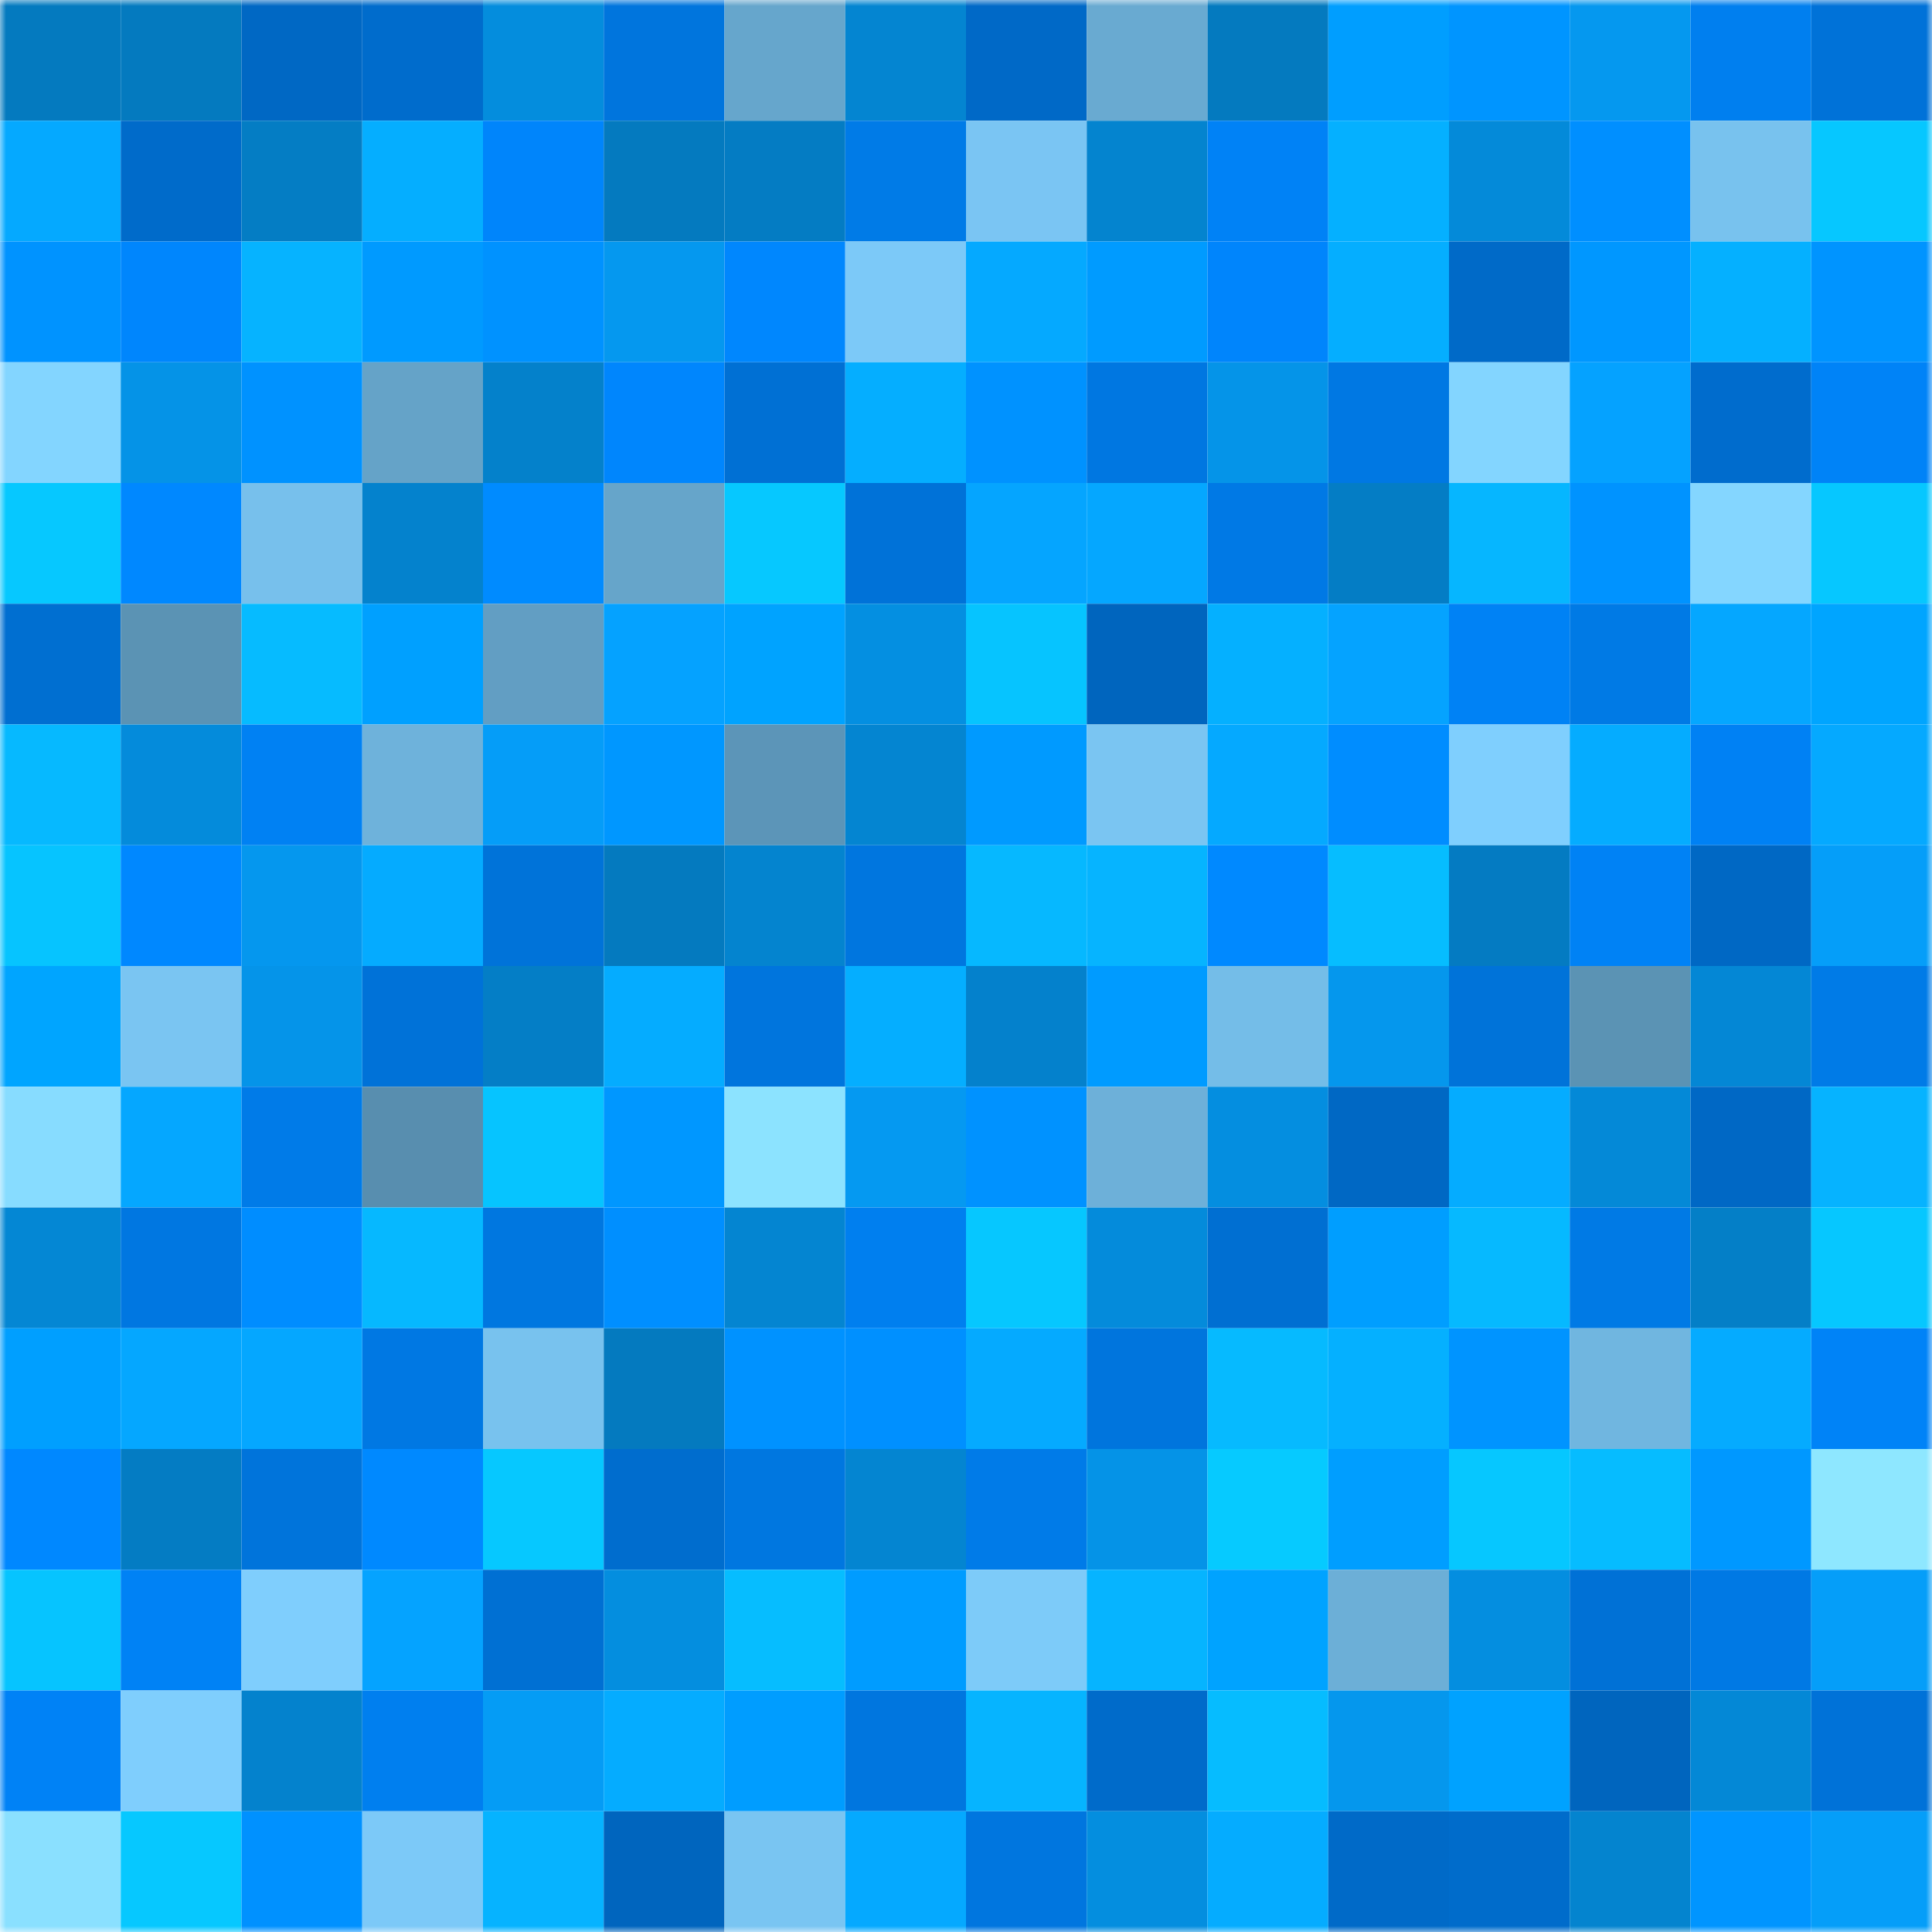 <svg viewBox="0 0 160 160" fill="none" role="img" xmlns="http://www.w3.org/2000/svg" width="240" height="240" name="ens%2C3bewoof.eth"><mask id="1218369394" mask-type="alpha" maskUnits="userSpaceOnUse" x="0" y="0" width="160" height="160"><rect width="160" height="160" fill="#FFFFFF"></rect></mask><g mask="url(#1218369394)"><rect x="0" y="0" width="10" height="10" fill="#047abf"></rect><rect x="10" y="0" width="10" height="10" fill="#047abf"></rect><rect x="20" y="0" width="10" height="10" fill="#0068c4"></rect><rect x="30" y="0" width="10" height="10" fill="#006ccc"></rect><rect x="40" y="0" width="10" height="10" fill="#048ddd"></rect><rect x="50" y="0" width="10" height="10" fill="#0075dd"></rect><rect x="60" y="0" width="10" height="10" fill="#66a6cc"></rect><rect x="70" y="0" width="10" height="10" fill="#0485d1"></rect><rect x="80" y="0" width="10" height="10" fill="#0069c7"></rect><rect x="90" y="0" width="10" height="10" fill="#69aad1"></rect><rect x="100" y="0" width="10" height="10" fill="#047abf"></rect><rect x="110" y="0" width="10" height="10" fill="#009eff"></rect><rect x="120" y="0" width="10" height="10" fill="#0095ff"></rect><rect x="130" y="0" width="10" height="10" fill="#0598ef"></rect><rect x="140" y="0" width="10" height="10" fill="#007fef"></rect><rect x="150" y="0" width="10" height="10" fill="#0072d8"></rect><rect x="0" y="10" width="10" height="10" fill="#05a9ff"></rect><rect x="10" y="10" width="10" height="10" fill="#006bca"></rect><rect x="20" y="10" width="10" height="10" fill="#047dc4"></rect><rect x="30" y="10" width="10" height="10" fill="#05aeff"></rect><rect x="40" y="10" width="10" height="10" fill="#0085fb"></rect><rect x="50" y="10" width="10" height="10" fill="#047abf"></rect><rect x="60" y="10" width="10" height="10" fill="#047cc3"></rect><rect x="70" y="10" width="10" height="10" fill="#007be7"></rect><rect x="80" y="10" width="10" height="10" fill="#7ac5f3"></rect><rect x="90" y="10" width="10" height="10" fill="#0484cf"></rect><rect x="100" y="10" width="10" height="10" fill="#0082f6"></rect><rect x="110" y="10" width="10" height="10" fill="#05b0ff"></rect><rect x="120" y="10" width="10" height="10" fill="#048ad9"></rect><rect x="130" y="10" width="10" height="10" fill="#008fff"></rect><rect x="140" y="10" width="10" height="10" fill="#78c2ee"></rect><rect x="150" y="10" width="10" height="10" fill="#06c7ff"></rect><rect x="0" y="20" width="10" height="10" fill="#0093ff"></rect><rect x="10" y="20" width="10" height="10" fill="#0086fd"></rect><rect x="20" y="20" width="10" height="10" fill="#06b3ff"></rect><rect x="30" y="20" width="10" height="10" fill="#009aff"></rect><rect x="40" y="20" width="10" height="10" fill="#0092ff"></rect><rect x="50" y="20" width="10" height="10" fill="#0598ef"></rect><rect x="60" y="20" width="10" height="10" fill="#0087fe"></rect><rect x="70" y="20" width="10" height="10" fill="#7cc9f8"></rect><rect x="80" y="20" width="10" height="10" fill="#05a9ff"></rect><rect x="90" y="20" width="10" height="10" fill="#009bff"></rect><rect x="100" y="20" width="10" height="10" fill="#0085fc"></rect><rect x="110" y="20" width="10" height="10" fill="#05aeff"></rect><rect x="120" y="20" width="10" height="10" fill="#006ac8"></rect><rect x="130" y="20" width="10" height="10" fill="#0097ff"></rect><rect x="140" y="20" width="10" height="10" fill="#05b0ff"></rect><rect x="150" y="20" width="10" height="10" fill="#0094ff"></rect><rect x="0" y="30" width="10" height="10" fill="#83d5ff"></rect><rect x="10" y="30" width="10" height="10" fill="#0593e7"></rect><rect x="20" y="30" width="10" height="10" fill="#0092ff"></rect><rect x="30" y="30" width="10" height="10" fill="#65a3c8"></rect><rect x="40" y="30" width="10" height="10" fill="#0481cb"></rect><rect x="50" y="30" width="10" height="10" fill="#0086fd"></rect><rect x="60" y="30" width="10" height="10" fill="#0070d4"></rect><rect x="70" y="30" width="10" height="10" fill="#05aeff"></rect><rect x="80" y="30" width="10" height="10" fill="#0092ff"></rect><rect x="90" y="30" width="10" height="10" fill="#0077e1"></rect><rect x="100" y="30" width="10" height="10" fill="#0594e8"></rect><rect x="110" y="30" width="10" height="10" fill="#0078e3"></rect><rect x="120" y="30" width="10" height="10" fill="#83d5ff"></rect><rect x="130" y="30" width="10" height="10" fill="#05a2ff"></rect><rect x="140" y="30" width="10" height="10" fill="#006ccd"></rect><rect x="150" y="30" width="10" height="10" fill="#0083f7"></rect><rect x="0" y="40" width="10" height="10" fill="#06c8ff"></rect><rect x="10" y="40" width="10" height="10" fill="#0088ff"></rect><rect x="20" y="40" width="10" height="10" fill="#77c0ec"></rect><rect x="30" y="40" width="10" height="10" fill="#0482cd"></rect><rect x="40" y="40" width="10" height="10" fill="#008bff"></rect><rect x="50" y="40" width="10" height="10" fill="#66a5ca"></rect><rect x="60" y="40" width="10" height="10" fill="#06c8ff"></rect><rect x="70" y="40" width="10" height="10" fill="#0072d8"></rect><rect x="80" y="40" width="10" height="10" fill="#05a5ff"></rect><rect x="90" y="40" width="10" height="10" fill="#05a7ff"></rect><rect x="100" y="40" width="10" height="10" fill="#0079e5"></rect><rect x="110" y="40" width="10" height="10" fill="#047dc5"></rect><rect x="120" y="40" width="10" height="10" fill="#06b6ff"></rect><rect x="130" y="40" width="10" height="10" fill="#0093ff"></rect><rect x="140" y="40" width="10" height="10" fill="#84d6ff"></rect><rect x="150" y="40" width="10" height="10" fill="#06c7ff"></rect><rect x="0" y="50" width="10" height="10" fill="#006fd1"></rect><rect x="10" y="50" width="10" height="10" fill="#5b93b4"></rect><rect x="20" y="50" width="10" height="10" fill="#06bbff"></rect><rect x="30" y="50" width="10" height="10" fill="#00a0ff"></rect><rect x="40" y="50" width="10" height="10" fill="#629ec3"></rect><rect x="50" y="50" width="10" height="10" fill="#05a2ff"></rect><rect x="60" y="50" width="10" height="10" fill="#00a3ff"></rect><rect x="70" y="50" width="10" height="10" fill="#048fe1"></rect><rect x="80" y="50" width="10" height="10" fill="#06c4ff"></rect><rect x="90" y="50" width="10" height="10" fill="#0065be"></rect><rect x="100" y="50" width="10" height="10" fill="#05b0ff"></rect><rect x="110" y="50" width="10" height="10" fill="#05a3ff"></rect><rect x="120" y="50" width="10" height="10" fill="#0082f5"></rect><rect x="130" y="50" width="10" height="10" fill="#007ae5"></rect><rect x="140" y="50" width="10" height="10" fill="#05a7ff"></rect><rect x="150" y="50" width="10" height="10" fill="#00a5ff"></rect><rect x="0" y="60" width="10" height="10" fill="#06b9ff"></rect><rect x="10" y="60" width="10" height="10" fill="#048bdb"></rect><rect x="20" y="60" width="10" height="10" fill="#0081f3"></rect><rect x="30" y="60" width="10" height="10" fill="#6eb2db"></rect><rect x="40" y="60" width="10" height="10" fill="#059df8"></rect><rect x="50" y="60" width="10" height="10" fill="#0097ff"></rect><rect x="60" y="60" width="10" height="10" fill="#5c95b8"></rect><rect x="70" y="60" width="10" height="10" fill="#0485d1"></rect><rect x="80" y="60" width="10" height="10" fill="#009aff"></rect><rect x="90" y="60" width="10" height="10" fill="#7ac5f2"></rect><rect x="100" y="60" width="10" height="10" fill="#05a9ff"></rect><rect x="110" y="60" width="10" height="10" fill="#008dff"></rect><rect x="120" y="60" width="10" height="10" fill="#7fcffe"></rect><rect x="130" y="60" width="10" height="10" fill="#05acff"></rect><rect x="140" y="60" width="10" height="10" fill="#0081f4"></rect><rect x="150" y="60" width="10" height="10" fill="#05a9ff"></rect><rect x="0" y="70" width="10" height="10" fill="#06c4ff"></rect><rect x="10" y="70" width="10" height="10" fill="#0088ff"></rect><rect x="20" y="70" width="10" height="10" fill="#0597ee"></rect><rect x="30" y="70" width="10" height="10" fill="#05abff"></rect><rect x="40" y="70" width="10" height="10" fill="#0073d9"></rect><rect x="50" y="70" width="10" height="10" fill="#047abf"></rect><rect x="60" y="70" width="10" height="10" fill="#0484cf"></rect><rect x="70" y="70" width="10" height="10" fill="#0076df"></rect><rect x="80" y="70" width="10" height="10" fill="#06b8ff"></rect><rect x="90" y="70" width="10" height="10" fill="#06b4ff"></rect><rect x="100" y="70" width="10" height="10" fill="#0089ff"></rect><rect x="110" y="70" width="10" height="10" fill="#06bdff"></rect><rect x="120" y="70" width="10" height="10" fill="#047bc2"></rect><rect x="130" y="70" width="10" height="10" fill="#0082f5"></rect><rect x="140" y="70" width="10" height="10" fill="#0068c4"></rect><rect x="150" y="70" width="10" height="10" fill="#059ef9"></rect><rect x="0" y="80" width="10" height="10" fill="#00a5ff"></rect><rect x="10" y="80" width="10" height="10" fill="#7ac5f2"></rect><rect x="20" y="80" width="10" height="10" fill="#0594e9"></rect><rect x="30" y="80" width="10" height="10" fill="#0072d8"></rect><rect x="40" y="80" width="10" height="10" fill="#047ec6"></rect><rect x="50" y="80" width="10" height="10" fill="#05acff"></rect><rect x="60" y="80" width="10" height="10" fill="#0075dd"></rect><rect x="70" y="80" width="10" height="10" fill="#05aeff"></rect><rect x="80" y="80" width="10" height="10" fill="#0481cc"></rect><rect x="90" y="80" width="10" height="10" fill="#009bff"></rect><rect x="100" y="80" width="10" height="10" fill="#74bde8"></rect><rect x="110" y="80" width="10" height="10" fill="#0597ed"></rect><rect x="120" y="80" width="10" height="10" fill="#0073d9"></rect><rect x="130" y="80" width="10" height="10" fill="#5b93b4"></rect><rect x="140" y="80" width="10" height="10" fill="#0487d5"></rect><rect x="150" y="80" width="10" height="10" fill="#007be7"></rect><rect x="0" y="90" width="10" height="10" fill="#87dcff"></rect><rect x="10" y="90" width="10" height="10" fill="#05a7ff"></rect><rect x="20" y="90" width="10" height="10" fill="#007be8"></rect><rect x="30" y="90" width="10" height="10" fill="#588eaf"></rect><rect x="40" y="90" width="10" height="10" fill="#06c4ff"></rect><rect x="50" y="90" width="10" height="10" fill="#0097ff"></rect><rect x="60" y="90" width="10" height="10" fill="#8ce3ff"></rect><rect x="70" y="90" width="10" height="10" fill="#0599f1"></rect><rect x="80" y="90" width="10" height="10" fill="#0092ff"></rect><rect x="90" y="90" width="10" height="10" fill="#6db0d9"></rect><rect x="100" y="90" width="10" height="10" fill="#048ee0"></rect><rect x="110" y="90" width="10" height="10" fill="#0068c4"></rect><rect x="120" y="90" width="10" height="10" fill="#05acff"></rect><rect x="130" y="90" width="10" height="10" fill="#0489d7"></rect><rect x="140" y="90" width="10" height="10" fill="#0068c5"></rect><rect x="150" y="90" width="10" height="10" fill="#06b3ff"></rect><rect x="0" y="100" width="10" height="10" fill="#0487d4"></rect><rect x="10" y="100" width="10" height="10" fill="#0077e1"></rect><rect x="20" y="100" width="10" height="10" fill="#008dff"></rect><rect x="30" y="100" width="10" height="10" fill="#06b8ff"></rect><rect x="40" y="100" width="10" height="10" fill="#0077e0"></rect><rect x="50" y="100" width="10" height="10" fill="#008fff"></rect><rect x="60" y="100" width="10" height="10" fill="#0485d1"></rect><rect x="70" y="100" width="10" height="10" fill="#007fef"></rect><rect x="80" y="100" width="10" height="10" fill="#06c7ff"></rect><rect x="90" y="100" width="10" height="10" fill="#048bdb"></rect><rect x="100" y="100" width="10" height="10" fill="#006fd2"></rect><rect x="110" y="100" width="10" height="10" fill="#009eff"></rect><rect x="120" y="100" width="10" height="10" fill="#06b9ff"></rect><rect x="130" y="100" width="10" height="10" fill="#007ae5"></rect><rect x="140" y="100" width="10" height="10" fill="#047fc7"></rect><rect x="150" y="100" width="10" height="10" fill="#06c7ff"></rect><rect x="0" y="110" width="10" height="10" fill="#009fff"></rect><rect x="10" y="110" width="10" height="10" fill="#05a7ff"></rect><rect x="20" y="110" width="10" height="10" fill="#05a7ff"></rect><rect x="30" y="110" width="10" height="10" fill="#0078e3"></rect><rect x="40" y="110" width="10" height="10" fill="#78c2ee"></rect><rect x="50" y="110" width="10" height="10" fill="#047abf"></rect><rect x="60" y="110" width="10" height="10" fill="#0092ff"></rect><rect x="70" y="110" width="10" height="10" fill="#0090ff"></rect><rect x="80" y="110" width="10" height="10" fill="#05aaff"></rect><rect x="90" y="110" width="10" height="10" fill="#0075dd"></rect><rect x="100" y="110" width="10" height="10" fill="#06baff"></rect><rect x="110" y="110" width="10" height="10" fill="#05b0ff"></rect><rect x="120" y="110" width="10" height="10" fill="#0094ff"></rect><rect x="130" y="110" width="10" height="10" fill="#70b6e0"></rect><rect x="140" y="110" width="10" height="10" fill="#05abff"></rect><rect x="150" y="110" width="10" height="10" fill="#0083f7"></rect><rect x="0" y="120" width="10" height="10" fill="#0088ff"></rect><rect x="10" y="120" width="10" height="10" fill="#047cc3"></rect><rect x="20" y="120" width="10" height="10" fill="#0074db"></rect><rect x="30" y="120" width="10" height="10" fill="#0089ff"></rect><rect x="40" y="120" width="10" height="10" fill="#06c8ff"></rect><rect x="50" y="120" width="10" height="10" fill="#006dce"></rect><rect x="60" y="120" width="10" height="10" fill="#0077e0"></rect><rect x="70" y="120" width="10" height="10" fill="#0485d1"></rect><rect x="80" y="120" width="10" height="10" fill="#007be8"></rect><rect x="90" y="120" width="10" height="10" fill="#0593e7"></rect><rect x="100" y="120" width="10" height="10" fill="#06caff"></rect><rect x="110" y="120" width="10" height="10" fill="#009eff"></rect><rect x="120" y="120" width="10" height="10" fill="#06c7ff"></rect><rect x="130" y="120" width="10" height="10" fill="#06bcff"></rect><rect x="140" y="120" width="10" height="10" fill="#0098ff"></rect><rect x="150" y="120" width="10" height="10" fill="#8ee7ff"></rect><rect x="0" y="130" width="10" height="10" fill="#06c4ff"></rect><rect x="10" y="130" width="10" height="10" fill="#0082f5"></rect><rect x="20" y="130" width="10" height="10" fill="#7fcefd"></rect><rect x="30" y="130" width="10" height="10" fill="#05a3ff"></rect><rect x="40" y="130" width="10" height="10" fill="#0070d3"></rect><rect x="50" y="130" width="10" height="10" fill="#048edf"></rect><rect x="60" y="130" width="10" height="10" fill="#06bdff"></rect><rect x="70" y="130" width="10" height="10" fill="#009cff"></rect><rect x="80" y="130" width="10" height="10" fill="#7dcbf9"></rect><rect x="90" y="130" width="10" height="10" fill="#06b4ff"></rect><rect x="100" y="130" width="10" height="10" fill="#00a3ff"></rect><rect x="110" y="130" width="10" height="10" fill="#6cafd7"></rect><rect x="120" y="130" width="10" height="10" fill="#048ee0"></rect><rect x="130" y="130" width="10" height="10" fill="#0071d6"></rect><rect x="140" y="130" width="10" height="10" fill="#0079e4"></rect><rect x="150" y="130" width="10" height="10" fill="#059ef9"></rect><rect x="0" y="140" width="10" height="10" fill="#0082f6"></rect><rect x="10" y="140" width="10" height="10" fill="#7fcefd"></rect><rect x="20" y="140" width="10" height="10" fill="#0482cd"></rect><rect x="30" y="140" width="10" height="10" fill="#007fef"></rect><rect x="40" y="140" width="10" height="10" fill="#059cf5"></rect><rect x="50" y="140" width="10" height="10" fill="#05acff"></rect><rect x="60" y="140" width="10" height="10" fill="#009dff"></rect><rect x="70" y="140" width="10" height="10" fill="#0076df"></rect><rect x="80" y="140" width="10" height="10" fill="#06b4ff"></rect><rect x="90" y="140" width="10" height="10" fill="#006bca"></rect><rect x="100" y="140" width="10" height="10" fill="#06bcff"></rect><rect x="110" y="140" width="10" height="10" fill="#0597ed"></rect><rect x="120" y="140" width="10" height="10" fill="#00a2ff"></rect><rect x="130" y="140" width="10" height="10" fill="#0065be"></rect><rect x="140" y="140" width="10" height="10" fill="#0488d6"></rect><rect x="150" y="140" width="10" height="10" fill="#0072d8"></rect><rect x="0" y="150" width="10" height="10" fill="#8ae0ff"></rect><rect x="10" y="150" width="10" height="10" fill="#06c8ff"></rect><rect x="20" y="150" width="10" height="10" fill="#0091ff"></rect><rect x="30" y="150" width="10" height="10" fill="#7cc9f8"></rect><rect x="40" y="150" width="10" height="10" fill="#06b3ff"></rect><rect x="50" y="150" width="10" height="10" fill="#0065be"></rect><rect x="60" y="150" width="10" height="10" fill="#79c5f2"></rect><rect x="70" y="150" width="10" height="10" fill="#05a9ff"></rect><rect x="80" y="150" width="10" height="10" fill="#0076df"></rect><rect x="90" y="150" width="10" height="10" fill="#048edf"></rect><rect x="100" y="150" width="10" height="10" fill="#05acff"></rect><rect x="110" y="150" width="10" height="10" fill="#006ac8"></rect><rect x="120" y="150" width="10" height="10" fill="#006ccb"></rect><rect x="130" y="150" width="10" height="10" fill="#0484cf"></rect><rect x="140" y="150" width="10" height="10" fill="#0095ff"></rect><rect x="150" y="150" width="10" height="10" fill="#059ef9"></rect></g></svg>
